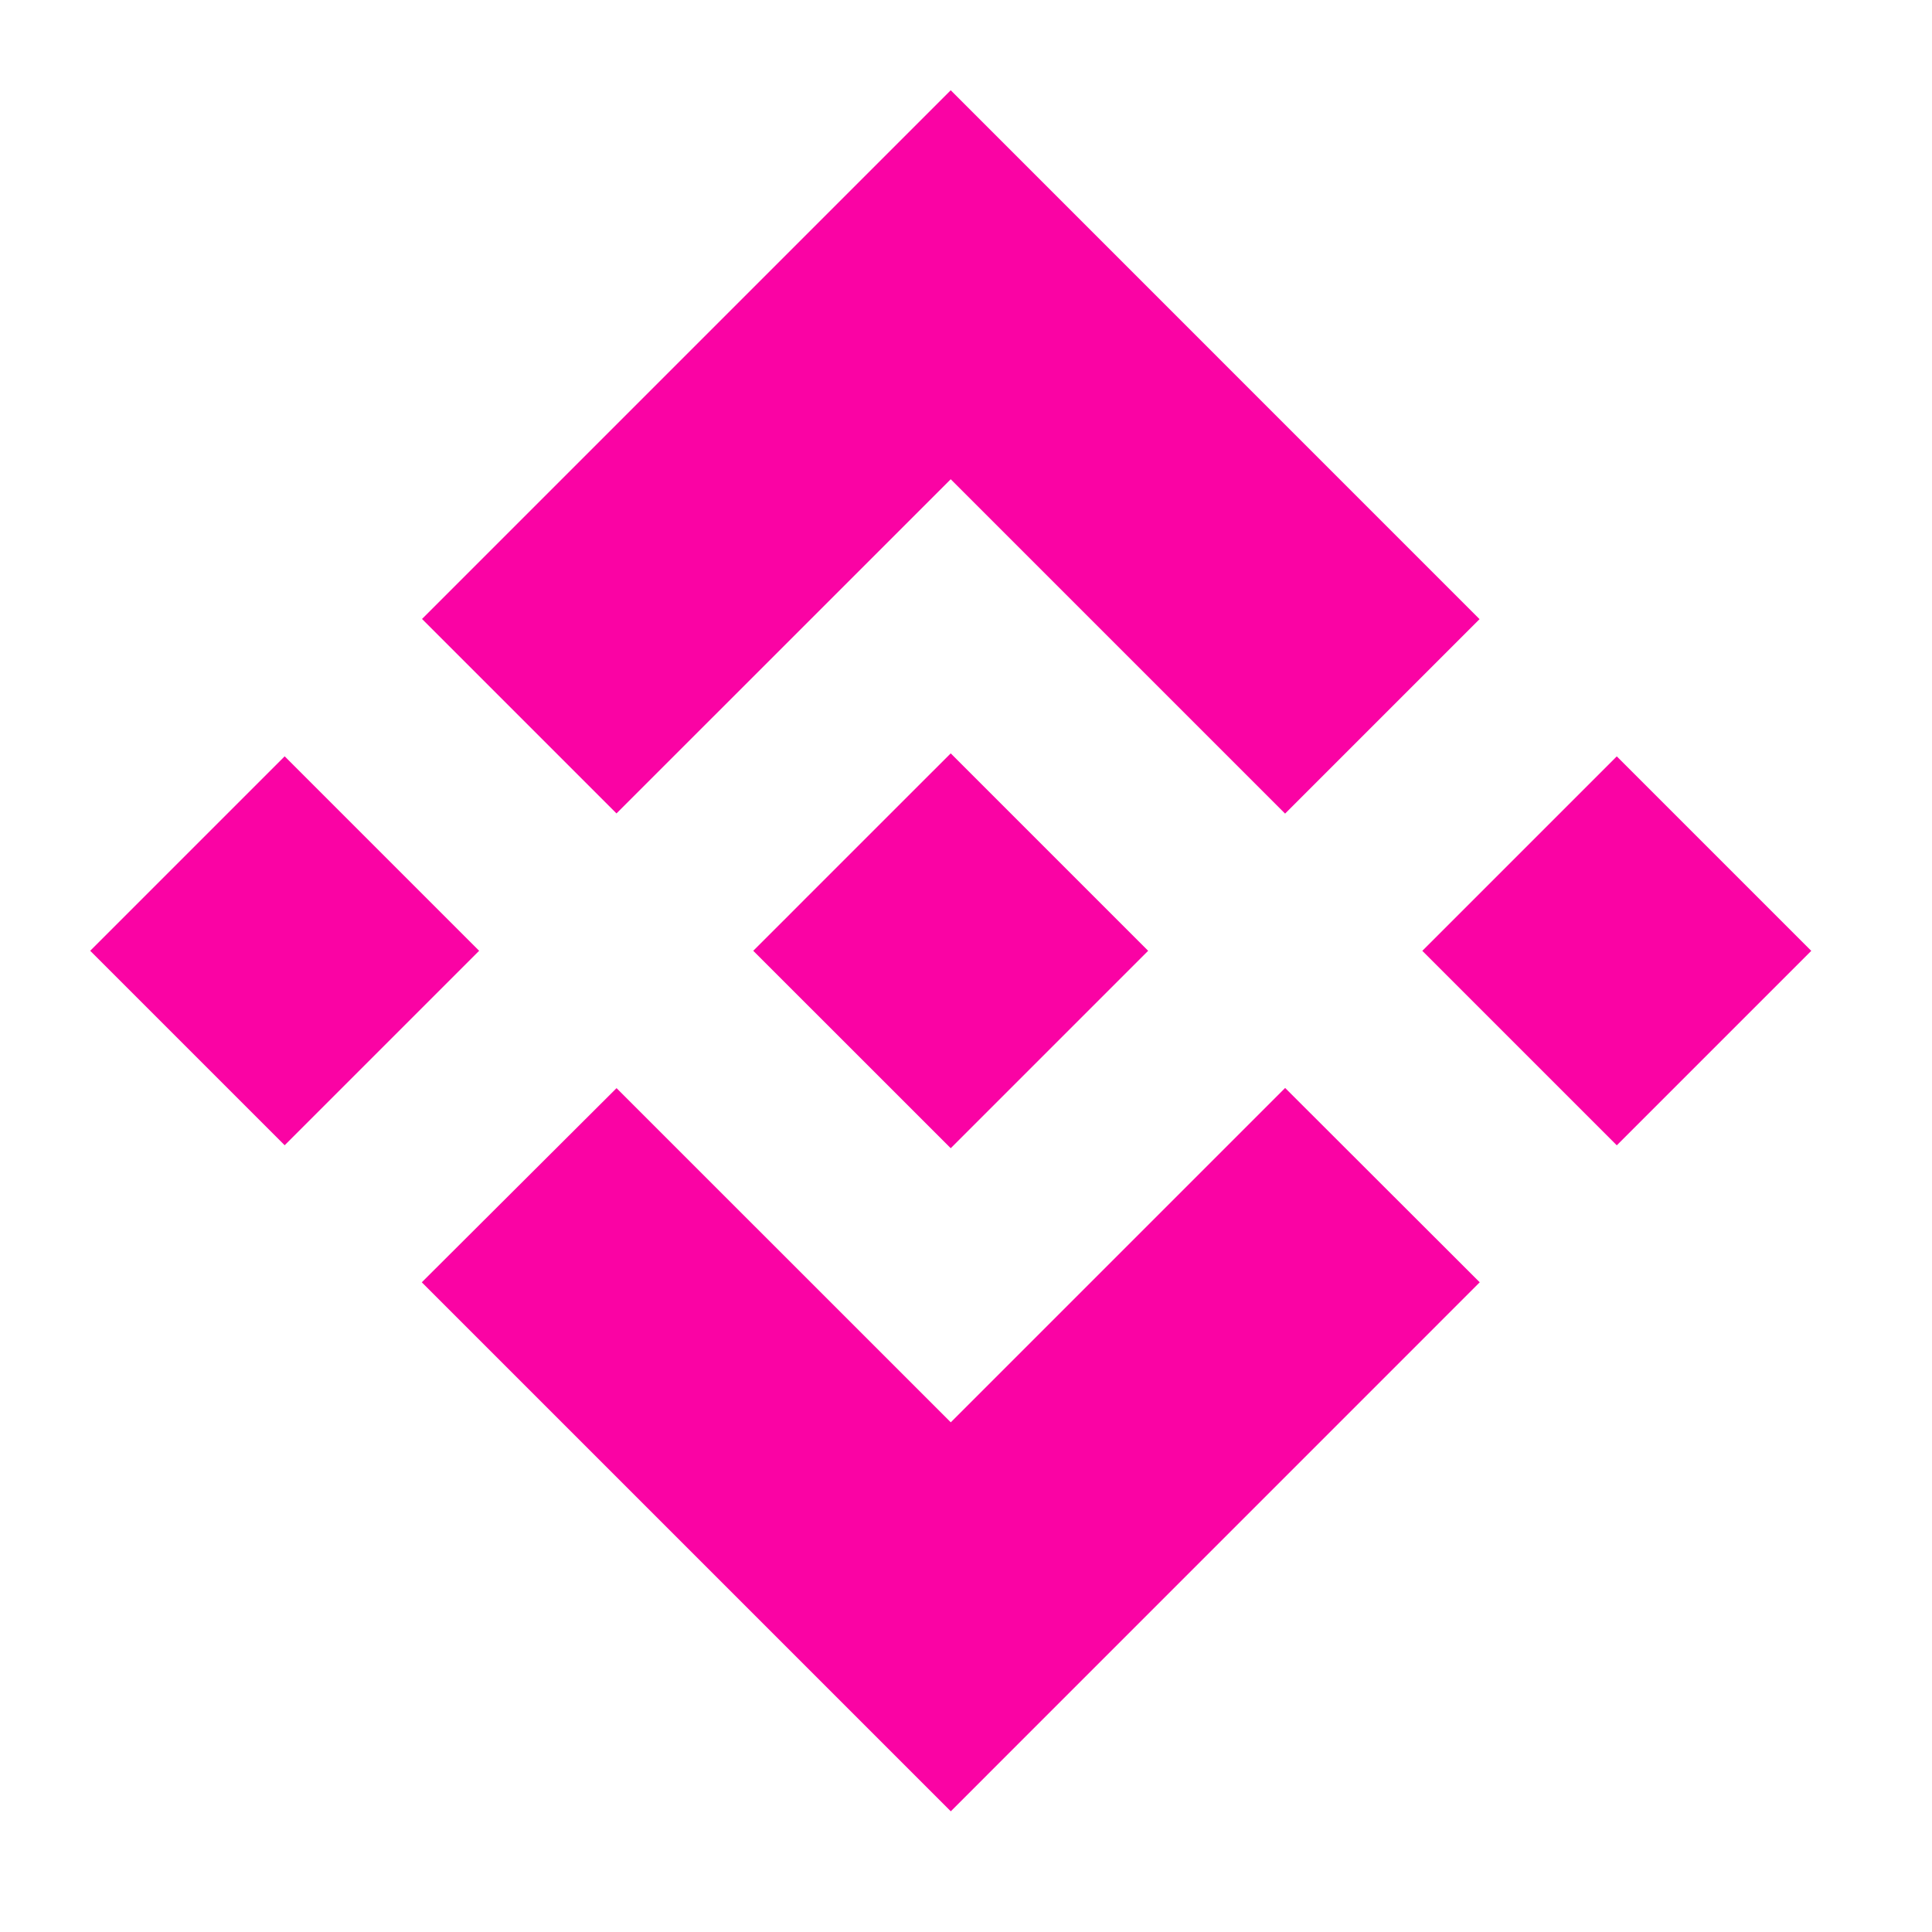 <svg width="32" height="32" viewBox="0 0 32 32" fill="none" xmlns="http://www.w3.org/2000/svg">
<g id="Binance_logo 1">
<g id="Group 427319068">
<path id="Vector" d="M10.211 13.473L15.747 7.938L21.285 13.476L24.506 10.255L15.747 1.495L6.99 10.252L10.211 13.473Z" fill="#FA03A4"/>
<path id="Vector_2" d="M7.936 15.748L4.715 12.527L1.494 15.748L4.715 18.969L7.936 15.748Z" fill="#FA03A4"/>
<path id="Vector_3" d="M10.212 18.023L15.748 23.558L21.286 18.02L24.509 21.239L24.507 21.241L15.748 30.001L6.991 21.244L6.986 21.239L10.212 18.023Z" fill="#FA03A4"/>
<path id="Vector_4" d="M26.779 18.97L30 15.749L26.779 12.528L23.558 15.749L26.779 18.97Z" fill="#FA03A4"/>
<path id="Vector_5" d="M19.014 15.746H19.015L15.747 12.478L13.331 14.893H13.331L13.054 15.171L12.481 15.743L12.477 15.748L12.481 15.753L15.747 19.018L19.015 15.75L19.017 15.748L19.014 15.746Z" fill="#FA03A4"/>
</g>
</g>
</svg>
